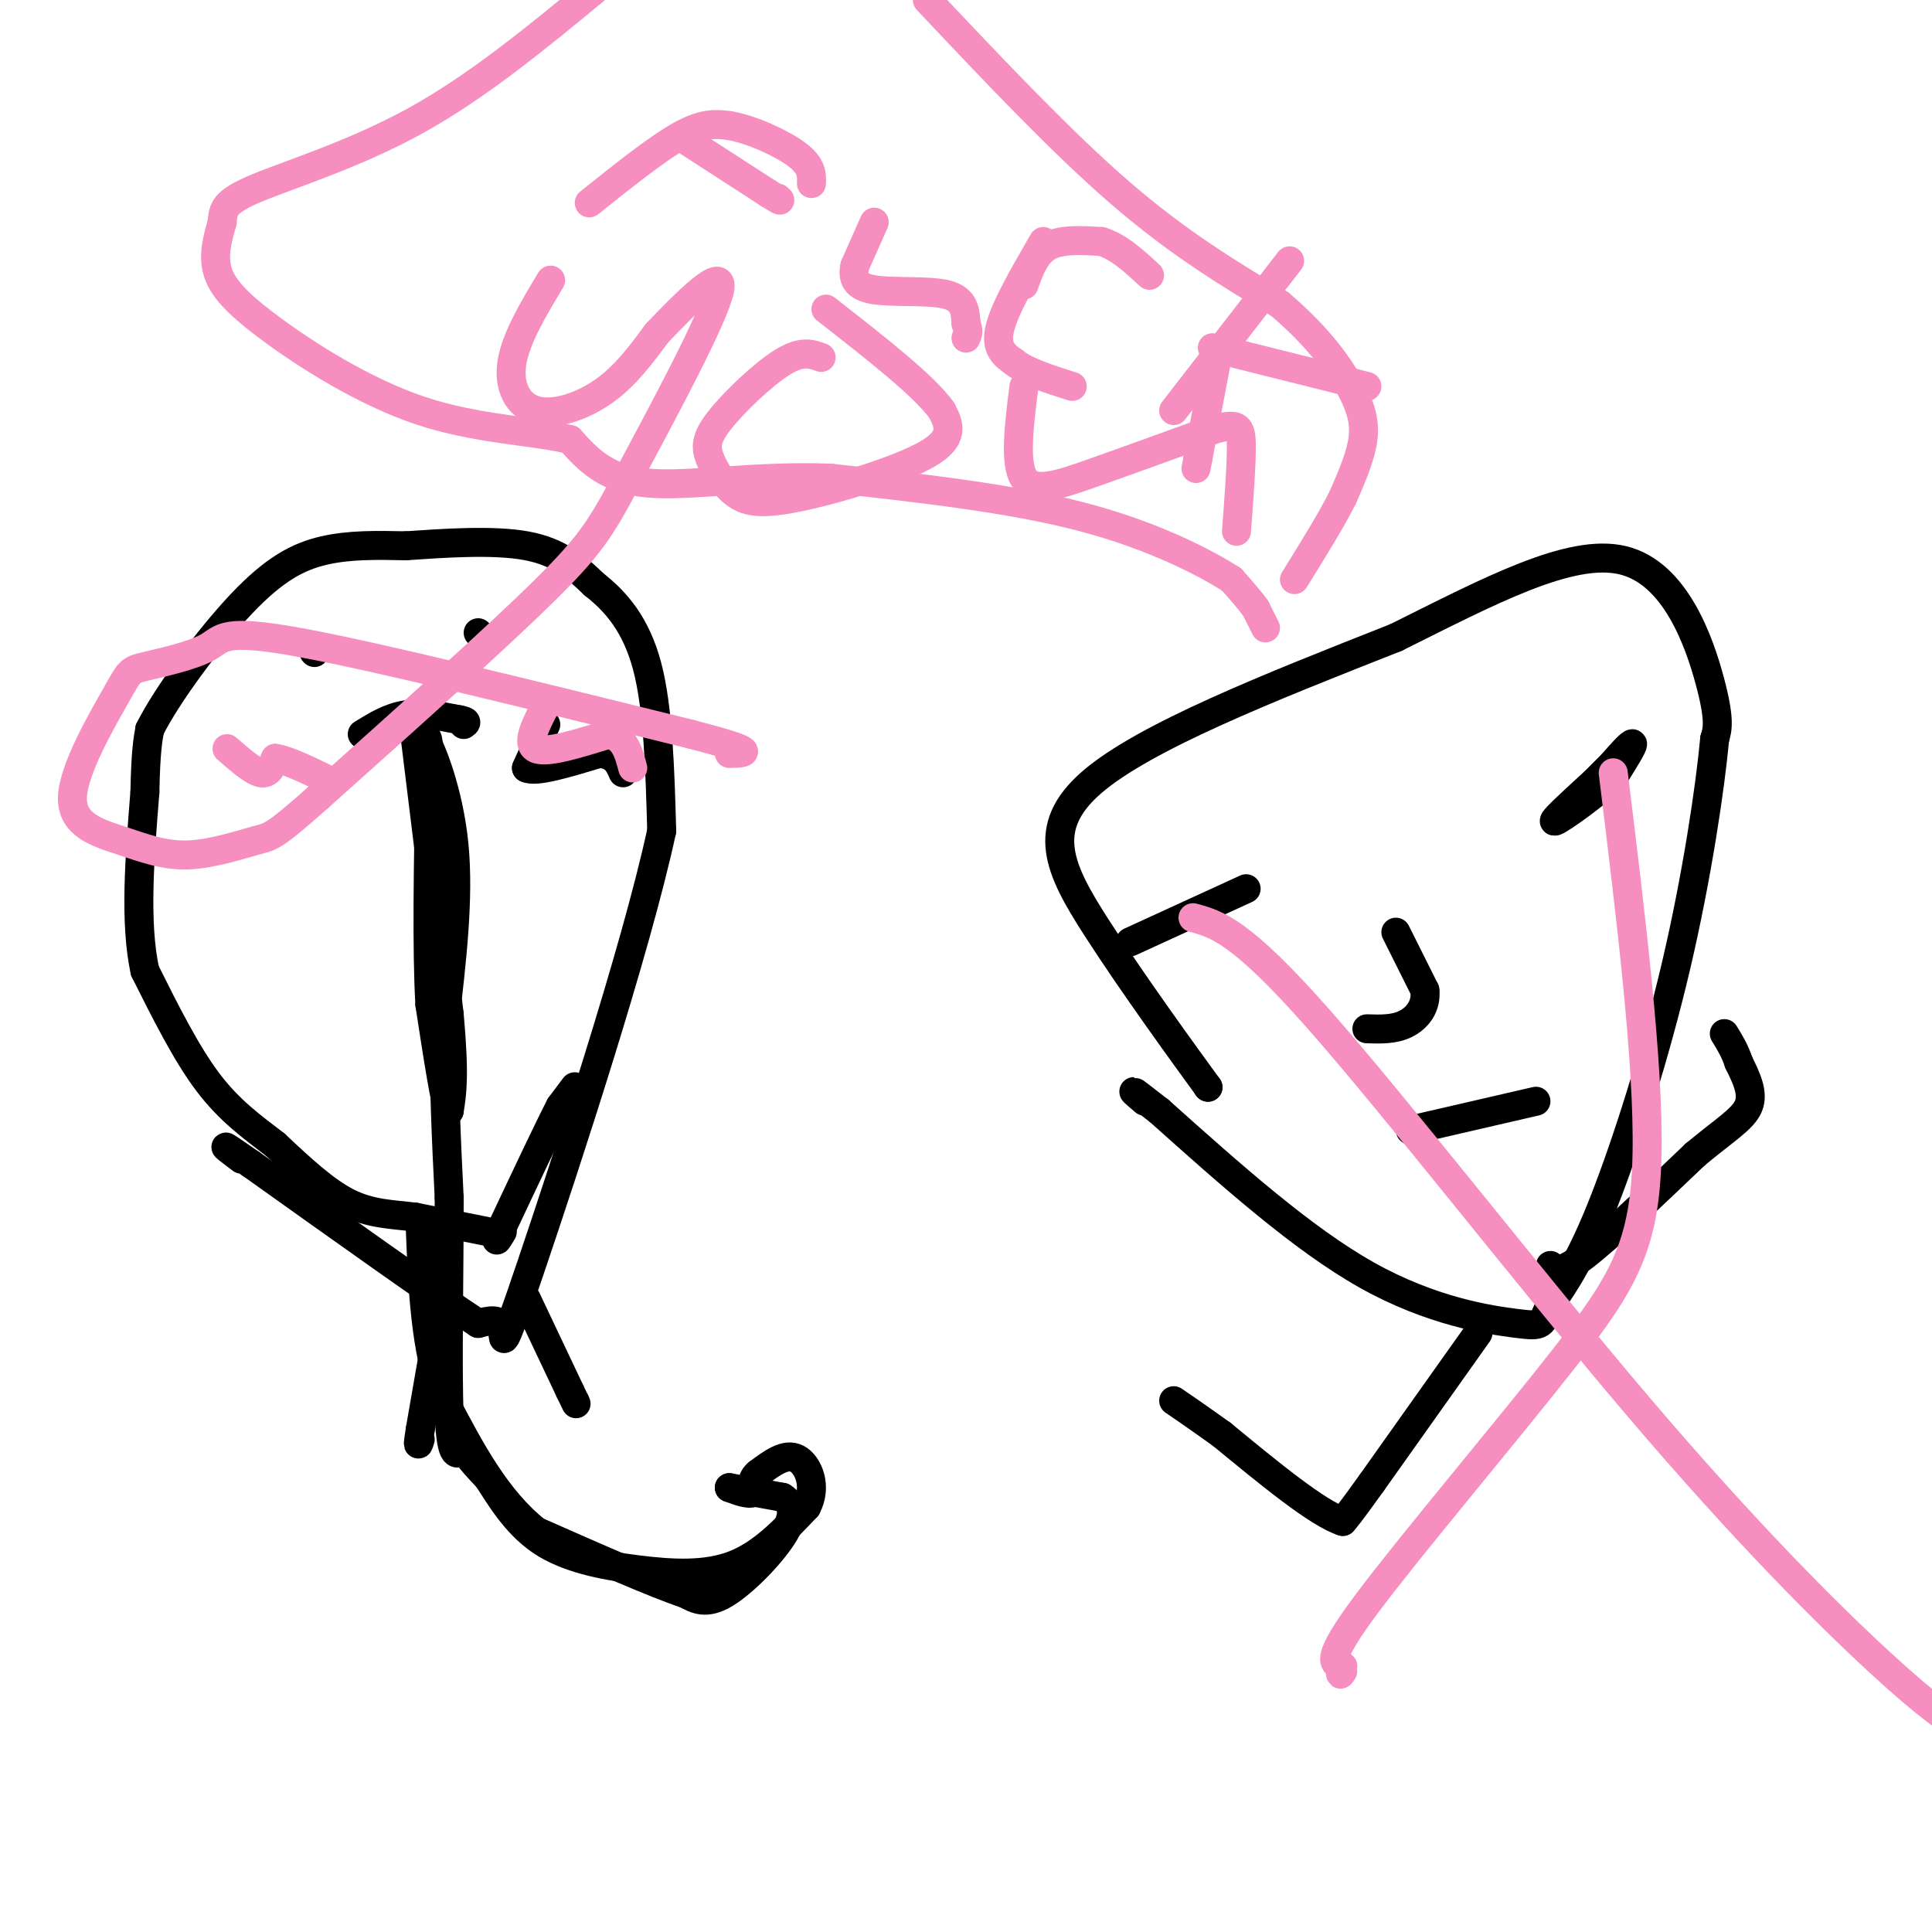 <svg viewBox='0 0 400 400' version='1.1' xmlns='http://www.w3.org/2000/svg' xmlns:xlink='http://www.w3.org/1999/xlink'><g fill='none' stroke='#000000' stroke-width='6' stroke-linecap='round' stroke-linejoin='round'><path d='M101,255c0.000,0.000 -15.000,-3.000 -15,-3'/><path d='M86,252c-4.778,-0.600 -9.222,-0.600 -14,-3c-4.778,-2.400 -9.889,-7.200 -15,-12'/><path d='M57,237c-4.867,-3.733 -9.533,-7.067 -14,-13c-4.467,-5.933 -8.733,-14.467 -13,-23'/><path d='M30,201c-2.167,-10.000 -1.083,-23.500 0,-37'/><path d='M30,164c0.167,-8.333 0.583,-10.667 1,-13'/><path d='M31,151c3.643,-7.250 12.250,-18.875 19,-26c6.750,-7.125 11.643,-9.750 17,-11c5.357,-1.250 11.179,-1.125 17,-1'/><path d='M84,113c7.578,-0.511 18.022,-1.289 25,0c6.978,1.289 10.489,4.644 14,8'/><path d='M123,121c4.489,3.511 8.711,8.289 11,17c2.289,8.711 2.644,21.356 3,34'/><path d='M137,172c-5.345,24.833 -20.208,69.917 -27,90c-6.792,20.083 -5.512,15.167 -6,13c-0.488,-2.167 -2.744,-1.583 -5,-1'/><path d='M99,274c-8.667,-5.667 -27.833,-19.333 -47,-33'/><path d='M52,241c-8.167,-5.667 -5.083,-3.333 -2,-1'/><path d='M91,273c0.000,0.000 -4.000,23.000 -4,23'/><path d='M87,296c-0.667,4.167 -0.333,3.083 0,2'/><path d='M109,269c0.000,0.000 9.000,19.000 9,19'/><path d='M118,288c1.667,3.500 1.333,2.750 1,2'/><path d='M119,225c0.000,0.000 -3.000,4.000 -3,4'/><path d='M116,229c-2.500,4.833 -7.250,14.917 -12,25'/><path d='M104,254c-2.000,4.333 -1.000,2.667 0,1'/><path d='M250,225c0.000,0.000 0.100,0.100 0.1,0.1'/><path d='M250.1,225.1c-4.400,-6.043 -15.450,-21.200 -23.1,-33.1c-7.650,-11.900 -11.900,-20.543 -1,-30c10.900,-9.457 36.950,-19.729 63,-30'/><path d='M289,132c19.321,-9.607 36.125,-18.625 47,-16c10.875,2.625 15.821,16.893 18,25c2.179,8.107 1.589,10.054 1,12'/><path d='M355,153c-0.893,9.821 -3.625,28.375 -8,47c-4.375,18.625 -10.393,37.321 -15,49c-4.607,11.679 -7.804,16.339 -11,21'/><path d='M321,270c-1.952,4.345 -1.333,4.708 -7,4c-5.667,-0.708 -17.619,-2.488 -31,-10c-13.381,-7.512 -28.190,-20.756 -43,-34'/><path d='M240,230c-7.667,-6.000 -5.333,-4.000 -3,-2'/><path d='M306,276c0.000,0.000 -22.000,31.000 -22,31'/><path d='M284,307c-4.667,6.500 -5.333,7.250 -6,8'/><path d='M278,315c-5.167,-1.667 -15.083,-9.833 -25,-18'/><path d='M253,297c-5.833,-4.167 -7.917,-5.583 -10,-7'/><path d='M321,262c1.000,0.917 2.000,1.833 7,-2c5.000,-3.833 14.000,-12.417 23,-21'/><path d='M351,239c6.111,-5.089 9.889,-7.311 11,-10c1.111,-2.689 -0.444,-5.844 -2,-9'/><path d='M360,220c-0.833,-2.500 -1.917,-4.250 -3,-6'/><path d='M332,161c0.000,0.000 2.000,-3.000 2,-3'/><path d='M334,158c1.378,-1.667 3.822,-4.333 4,-4c0.178,0.333 -1.911,3.667 -4,7'/><path d='M334,161c-3.644,3.444 -10.756,8.556 -12,9c-1.244,0.444 3.378,-3.778 8,-8'/><path d='M330,162c2.333,-2.333 4.167,-4.167 6,-6'/><path d='M234,195c0.000,0.000 24.000,-11.000 24,-11'/><path d='M289,193c0.000,0.000 6.000,12.000 6,12'/><path d='M295,205c0.400,3.378 -1.600,5.822 -4,7c-2.400,1.178 -5.200,1.089 -8,1'/><path d='M292,234c0.000,0.000 26.000,-6.000 26,-6'/><path d='M75,152c2.833,-1.750 5.667,-3.500 9,-4c3.333,-0.500 7.167,0.250 11,1'/><path d='M95,149c2.000,0.333 1.500,0.667 1,1'/><path d='M65,135c0.000,0.000 0.100,0.100 0.1,0.1'/><path d='M99,131c0.000,0.000 0.100,0.100 0.1,0.1'/><path d='M86,153c0.000,0.000 7.000,57.000 7,57'/><path d='M93,210c1.167,12.833 0.583,16.417 0,20'/><path d='M93,230c-0.667,-0.333 -2.333,-11.167 -4,-22'/><path d='M89,208c-0.667,-11.500 -0.333,-29.250 0,-47'/><path d='M89,161c-0.167,-9.167 -0.583,-8.583 -1,-8'/><path d='M88,153c1.267,2.000 4.933,11.000 6,22c1.067,11.000 -0.467,24.000 -2,37'/><path d='M92,212c-0.167,12.167 0.417,24.083 1,36'/><path d='M93,248c0.022,15.289 -0.422,35.511 0,45c0.422,9.489 1.711,8.244 3,7'/><path d='M96,300c1.333,2.167 3.167,4.083 5,6'/><path d='M101,306c2.324,3.531 5.633,9.359 11,13c5.367,3.641 12.791,5.096 20,6c7.209,0.904 14.203,1.258 20,-1c5.797,-2.258 10.399,-7.129 15,-12'/><path d='M167,312c2.244,-4.222 0.356,-8.778 -2,-10c-2.356,-1.222 -5.178,0.889 -8,3'/><path d='M157,305c-1.500,1.167 -1.250,2.583 -1,4'/><path d='M156,309c-1.000,0.500 -3.000,-0.250 -5,-1'/><path d='M151,308c1.000,0.167 6.000,1.083 11,2'/><path d='M162,310c2.321,1.405 2.625,3.917 0,8c-2.625,4.083 -8.179,9.738 -12,12c-3.821,2.262 -5.911,1.131 -8,0'/><path d='M142,330c-6.500,-2.167 -18.750,-7.583 -31,-13'/><path d='M111,317c-8.333,-6.667 -13.667,-16.833 -19,-27'/><path d='M92,290c-4.000,-10.500 -4.500,-23.250 -5,-36'/><path d='M113,150c0.000,0.000 -4.000,9.000 -4,9'/><path d='M109,159c1.833,1.000 8.417,-1.000 15,-3'/><path d='M124,156c3.333,0.167 4.167,2.083 5,4'/></g>
<g fill='none' stroke='#F68FBF' stroke-width='6' stroke-linecap='round' stroke-linejoin='round'><path d='M47,155c2.667,2.333 5.333,4.667 7,5c1.667,0.333 2.333,-1.333 3,-3'/><path d='M57,157c2.500,0.333 7.250,2.667 12,5'/><path d='M113,146c-2.083,4.000 -4.167,8.000 -2,9c2.167,1.000 8.583,-1.000 15,-3'/><path d='M126,152c3.333,0.667 4.167,3.833 5,7'/><path d='M247,190c4.899,1.315 9.798,2.631 26,21c16.202,18.369 43.708,53.792 66,80c22.292,26.208 39.369,43.202 50,53c10.631,9.798 14.815,12.399 19,15'/><path d='M334,160c3.690,30.077 7.381,60.155 7,79c-0.381,18.845 -4.833,26.458 -17,42c-12.167,15.542 -32.048,39.012 -41,51c-8.952,11.988 -6.976,12.494 -5,13'/><path d='M278,345c-0.833,2.333 -0.417,1.667 0,1'/><path d='M262,130c0.000,0.000 -2.000,-4.000 -2,-4'/><path d='M260,126c-1.167,-1.667 -3.083,-3.833 -5,-6'/><path d='M255,120c-5.356,-3.467 -16.244,-9.133 -31,-13c-14.756,-3.867 -33.378,-5.933 -52,-8'/><path d='M172,99c-15.822,-0.622 -29.378,1.822 -38,1c-8.622,-0.822 -12.311,-4.911 -16,-9'/><path d='M118,91c-7.796,-1.880 -19.285,-2.081 -31,-6c-11.715,-3.919 -23.654,-11.555 -31,-17c-7.346,-5.445 -10.099,-8.699 -11,-12c-0.901,-3.301 0.049,-6.651 1,-10'/><path d='M46,46c0.214,-2.619 0.250,-4.167 7,-7c6.750,-2.833 20.214,-6.952 33,-14c12.786,-7.048 24.893,-17.024 37,-27'/><path d='M192,0c13.917,14.750 27.833,29.500 40,40c12.167,10.500 22.583,16.750 33,23'/><path d='M265,63c8.333,7.107 12.667,13.375 15,18c2.333,4.625 2.667,7.607 2,11c-0.667,3.393 -2.333,7.196 -4,11'/><path d='M278,103c-2.333,4.667 -6.167,10.833 -10,17'/><path d='M122,42c7.083,-5.667 14.167,-11.333 19,-14c4.833,-2.667 7.417,-2.333 10,-2'/><path d='M151,26c4.533,0.756 10.867,3.644 14,6c3.133,2.356 3.067,4.178 3,6'/><path d='M142,29c0.000,0.000 17.000,11.000 17,11'/><path d='M159,40c3.167,2.000 2.583,1.500 2,1'/><path d='M181,46c0.000,0.000 -4.000,9.000 -4,9'/><path d='M177,55c-0.560,2.536 0.042,4.375 4,5c3.958,0.625 11.274,0.036 15,1c3.726,0.964 3.863,3.482 4,6'/><path d='M200,67c0.667,1.500 0.333,2.250 0,3'/><path d='M216,50c-4.000,6.917 -8.000,13.833 -9,18c-1.000,4.167 1.000,5.583 3,7'/><path d='M210,75c2.500,2.000 7.250,3.500 12,5'/><path d='M212,59c1.167,-3.250 2.333,-6.500 5,-8c2.667,-1.500 6.833,-1.250 11,-1'/><path d='M228,50c3.500,1.000 6.750,4.000 10,7'/><path d='M243,85c0.000,0.000 24.000,-31.000 24,-31'/><path d='M251,72c0.000,0.000 32.000,8.000 32,8'/><path d='M252,74c0.000,0.000 -4.000,21.000 -4,21'/><path d='M248,95c-0.667,3.500 -0.333,1.750 0,0'/><path d='M114,58c-3.595,6.006 -7.190,12.012 -8,17c-0.810,4.988 1.167,8.958 5,10c3.833,1.042 9.524,-0.845 14,-4c4.476,-3.155 7.738,-7.577 11,-12'/><path d='M136,69c5.600,-5.876 14.099,-14.565 13,-9c-1.099,5.565 -11.796,25.383 -18,37c-6.204,11.617 -7.915,15.033 -18,25c-10.085,9.967 -28.542,26.483 -47,43'/><path d='M66,165c-9.540,8.476 -9.891,8.166 -13,9c-3.109,0.834 -8.978,2.811 -14,3c-5.022,0.189 -9.198,-1.410 -14,-3c-4.802,-1.590 -10.230,-3.172 -10,-9c0.230,-5.828 6.117,-15.901 9,-21c2.883,-5.099 2.763,-5.222 6,-6c3.237,-0.778 9.833,-2.209 13,-4c3.167,-1.791 2.905,-3.940 19,-1c16.095,2.940 48.548,10.970 81,19'/><path d='M143,152c14.833,3.833 11.417,3.917 8,4'/><path d='M170,74c-1.997,-0.744 -3.994,-1.488 -8,1c-4.006,2.488 -10.020,8.209 -13,12c-2.980,3.791 -2.926,5.651 -2,8c0.926,2.349 2.722,5.186 5,7c2.278,1.814 5.036,2.604 13,1c7.964,-1.604 21.132,-5.601 27,-9c5.868,-3.399 4.434,-6.199 3,-9'/><path d='M195,85c-3.500,-5.000 -13.750,-13.000 -24,-21'/><path d='M212,80c-1.000,7.933 -2.000,15.867 0,19c2.000,3.133 7.000,1.467 14,-1c7.000,-2.467 16.000,-5.733 25,-9'/><path d='M251,89c5.267,-1.533 5.933,-0.867 6,3c0.067,3.867 -0.467,10.933 -1,18'/></g>
</svg>